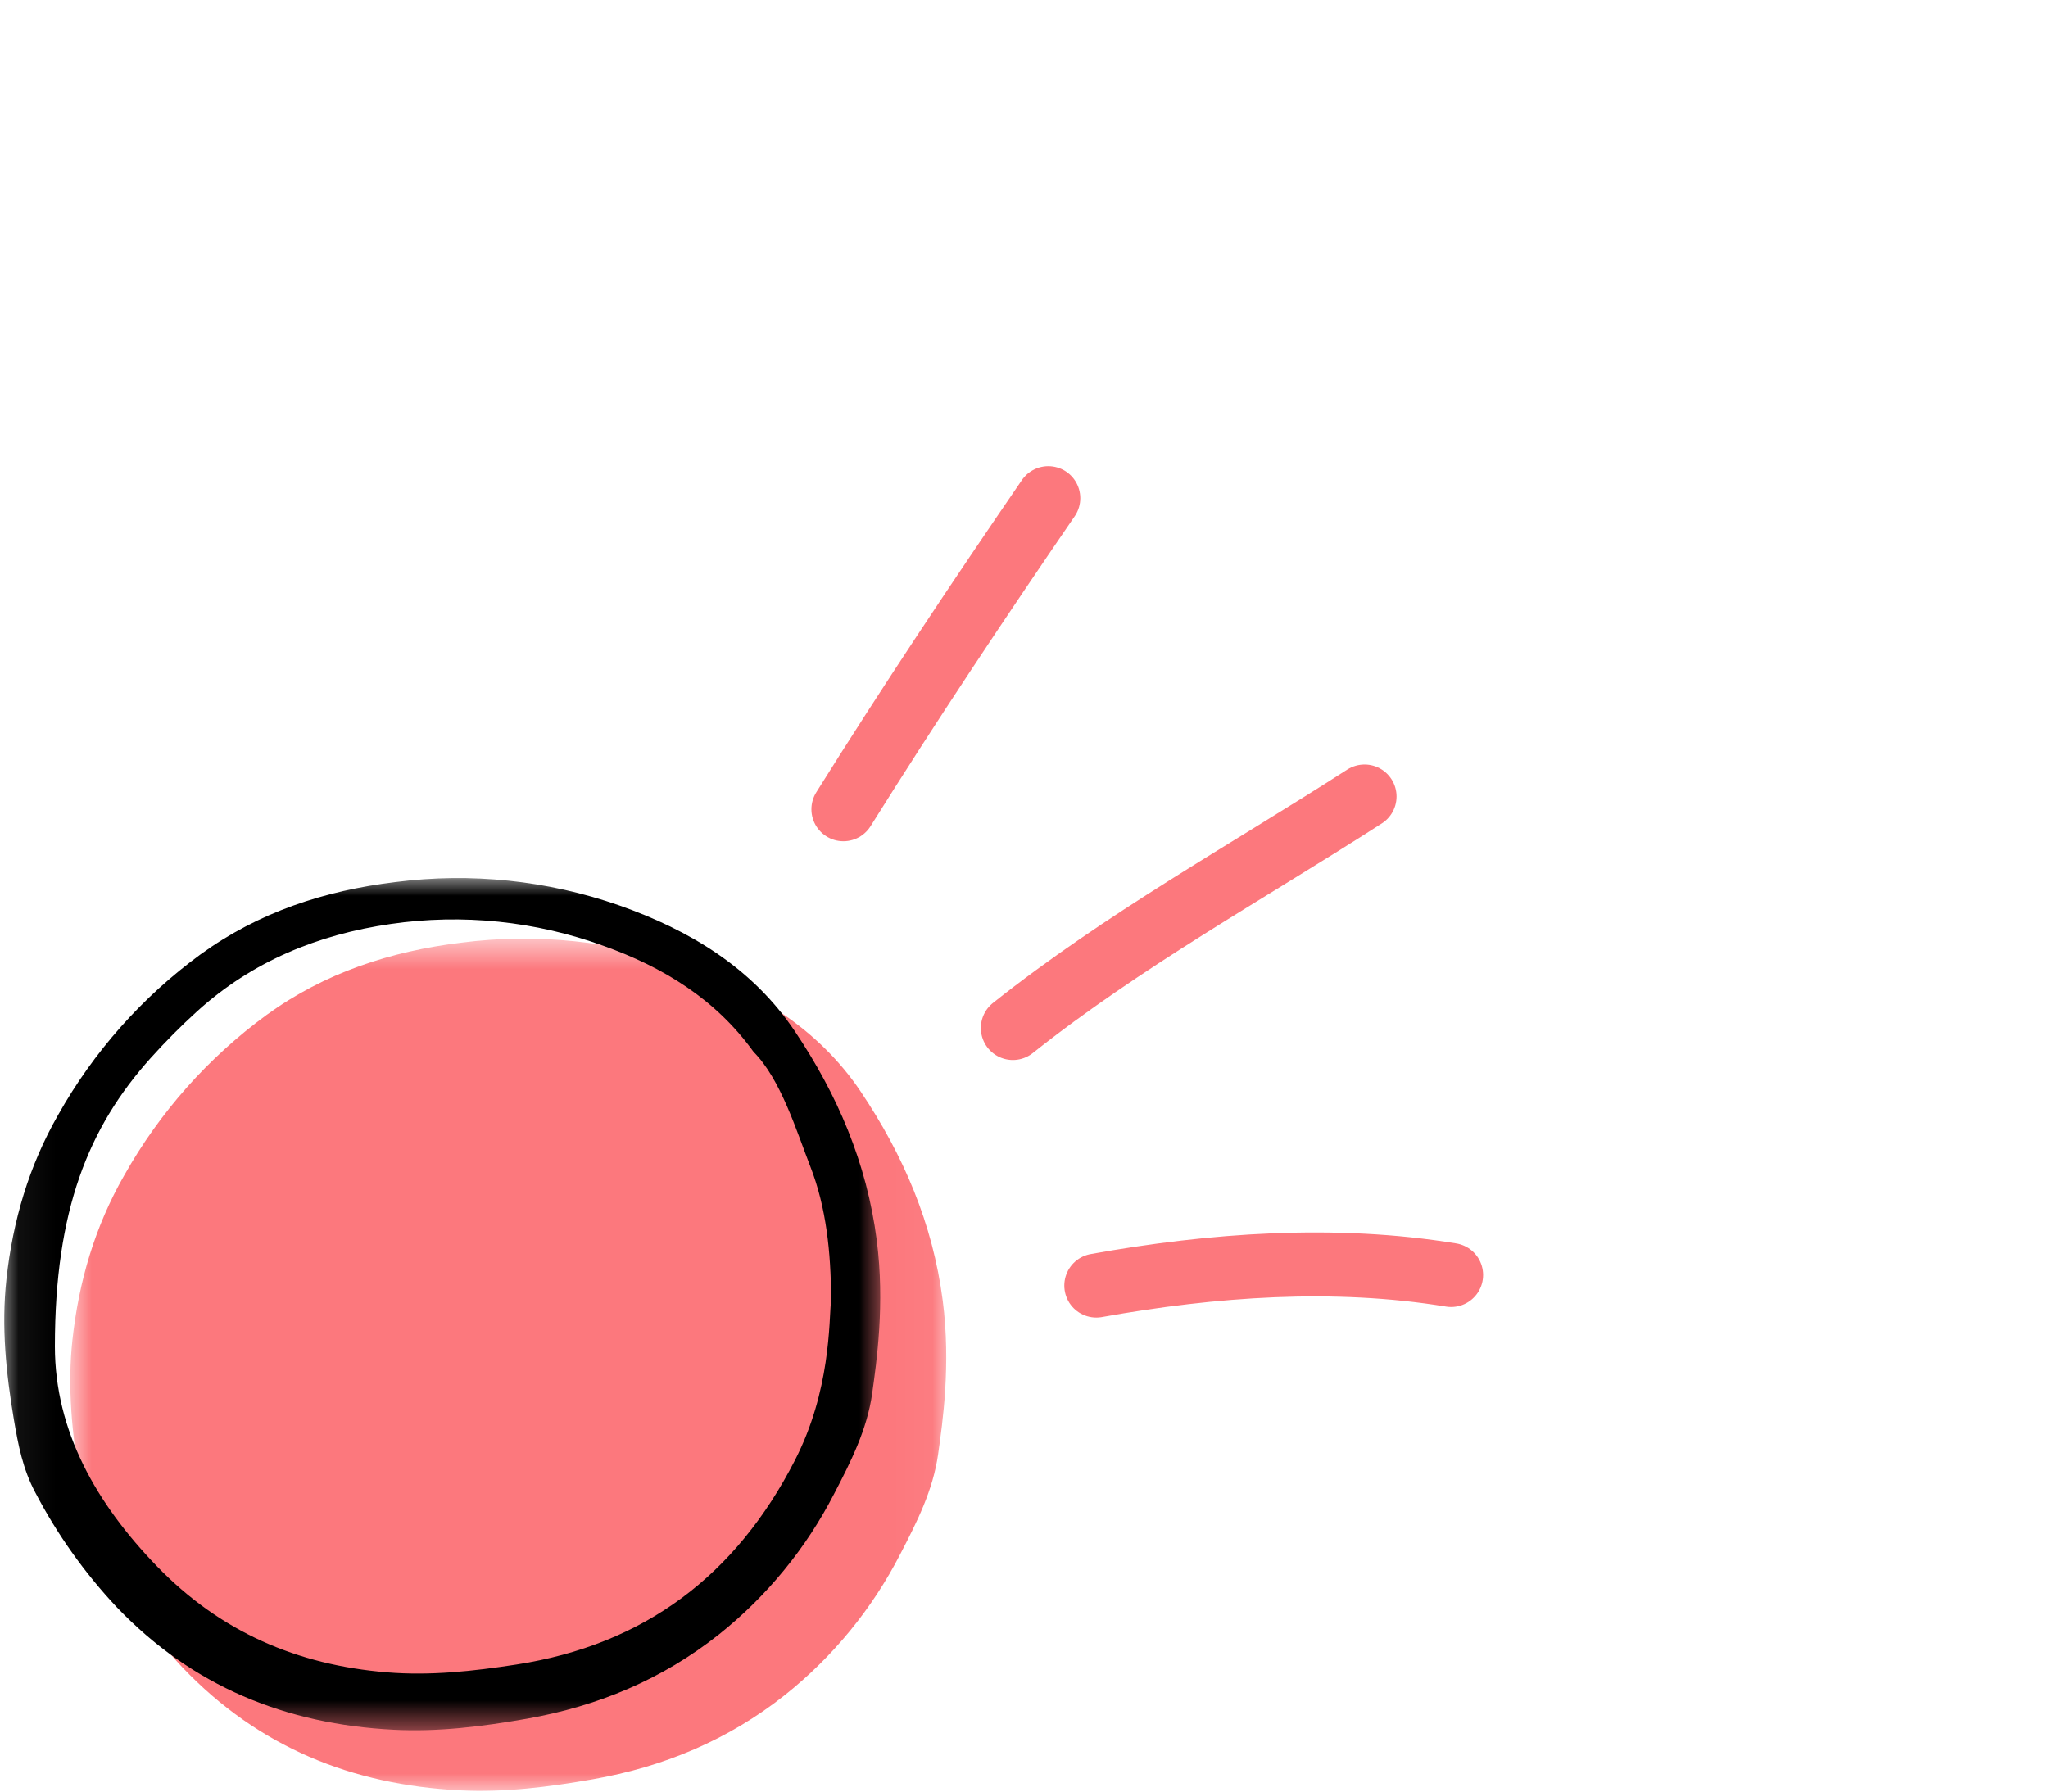 <svg width="56" height="49" viewBox="0 0 56 49" fill="none" xmlns="http://www.w3.org/2000/svg">
<g clip-path="url(#clip0_2924_5507)">
<mask id="mask0_2924_5507" style="mask-type:luminance" maskUnits="userSpaceOnUse" x="1" y="25" width="25" height="24">
<path d="M25.964 25.657H1.867V49H25.964V25.657Z" fill="white"/>
</mask>
<g mask="url(#mask0_2924_5507)">
<path d="M25.653 39.765C25.516 40.754 25.066 41.641 24.613 42.512C23.847 44.003 22.773 45.315 21.462 46.359C19.914 47.588 18.142 48.325 16.207 48.664C15.007 48.875 13.798 49.028 12.573 48.966C9.618 48.816 7.068 47.782 4.995 45.61C4.116 44.674 3.368 43.621 2.773 42.482C2.43 41.842 2.301 41.172 2.185 40.486C1.971 39.216 1.84 37.948 1.98 36.65C2.154 35.047 2.596 33.545 3.395 32.149C4.363 30.424 5.691 28.927 7.287 27.76C8.876 26.607 10.675 26.016 12.618 25.781C14.678 25.515 16.772 25.734 18.734 26.419C20.658 27.095 22.376 28.127 23.537 29.858C24.698 31.588 25.504 33.457 25.778 35.572C26.005 37.328 25.773 38.907 25.653 39.765Z" fill="#FC787D"/>
</g>
<mask id="mask1_2924_5507" style="mask-type:luminance" maskUnits="userSpaceOnUse" x="0" y="24" width="25" height="24">
<path d="M24.159 24H0.062V47.343H24.159V24Z" fill="white"/>
</mask>
<g mask="url(#mask1_2924_5507)">
<path d="M23.849 38.108C23.711 39.097 23.262 39.984 22.808 40.855C22.042 42.347 20.968 43.658 19.658 44.702C18.109 45.932 16.338 46.668 14.402 47.008C13.202 47.218 11.993 47.372 10.768 47.309C7.813 47.159 5.263 46.125 3.19 43.954C2.311 43.017 1.563 41.965 0.968 40.825C0.625 40.185 0.496 39.516 0.38 38.829C0.166 37.559 0.035 36.291 0.175 34.993C0.349 33.391 0.791 31.888 1.59 30.492C2.559 28.767 3.886 27.27 5.482 26.103C7.071 24.95 8.87 24.359 10.814 24.124C12.874 23.859 14.968 24.077 16.929 24.762C18.854 25.438 20.571 26.47 21.732 28.201C22.894 29.931 23.7 31.8 23.973 33.916C24.2 35.671 23.968 37.25 23.849 38.108ZM22.726 35.492C22.716 34.26 22.601 33.041 22.154 31.895C21.786 30.951 21.349 29.513 20.605 28.768C19.57 27.328 18.131 26.449 16.501 25.868C14.642 25.192 12.645 24.986 10.688 25.27C8.688 25.559 6.896 26.294 5.389 27.66C4.945 28.064 4.521 28.49 4.12 28.937C2.418 30.834 1.5 33.099 1.501 36.825C1.501 39.149 2.646 41.135 4.286 42.832C6.027 44.633 8.125 45.536 10.579 45.738C11.771 45.836 12.946 45.706 14.118 45.525C17.622 44.983 20.124 43.087 21.737 39.937C22.709 38.039 22.668 36.189 22.726 35.492Z" fill="black"/>
</g>
</g>
<path d="M23.062 22.133C24.865 19.247 26.742 16.431 28.664 13.625" stroke="#FC787D" stroke-width="1.75" stroke-miterlimit="1.5" stroke-linecap="round" stroke-linejoin="round"/>
<path d="M27.695 28.116C30.712 25.717 34.083 23.862 37.312 21.784" stroke="#FC787D" stroke-width="1.75" stroke-miterlimit="1.5" stroke-linecap="round" stroke-linejoin="round"/>
<path d="M29.977 35.16C33.157 34.589 36.488 34.348 39.679 34.871" stroke="#FC787D" stroke-width="1.75" stroke-miterlimit="1.5" stroke-linecap="round" stroke-linejoin="round"/>
<defs>
<clipPath id="clip0_2924_5507">
<rect width="26" height="25" fill="white" transform="translate(0 24)"/>
</clipPath>
</defs>
</svg>
